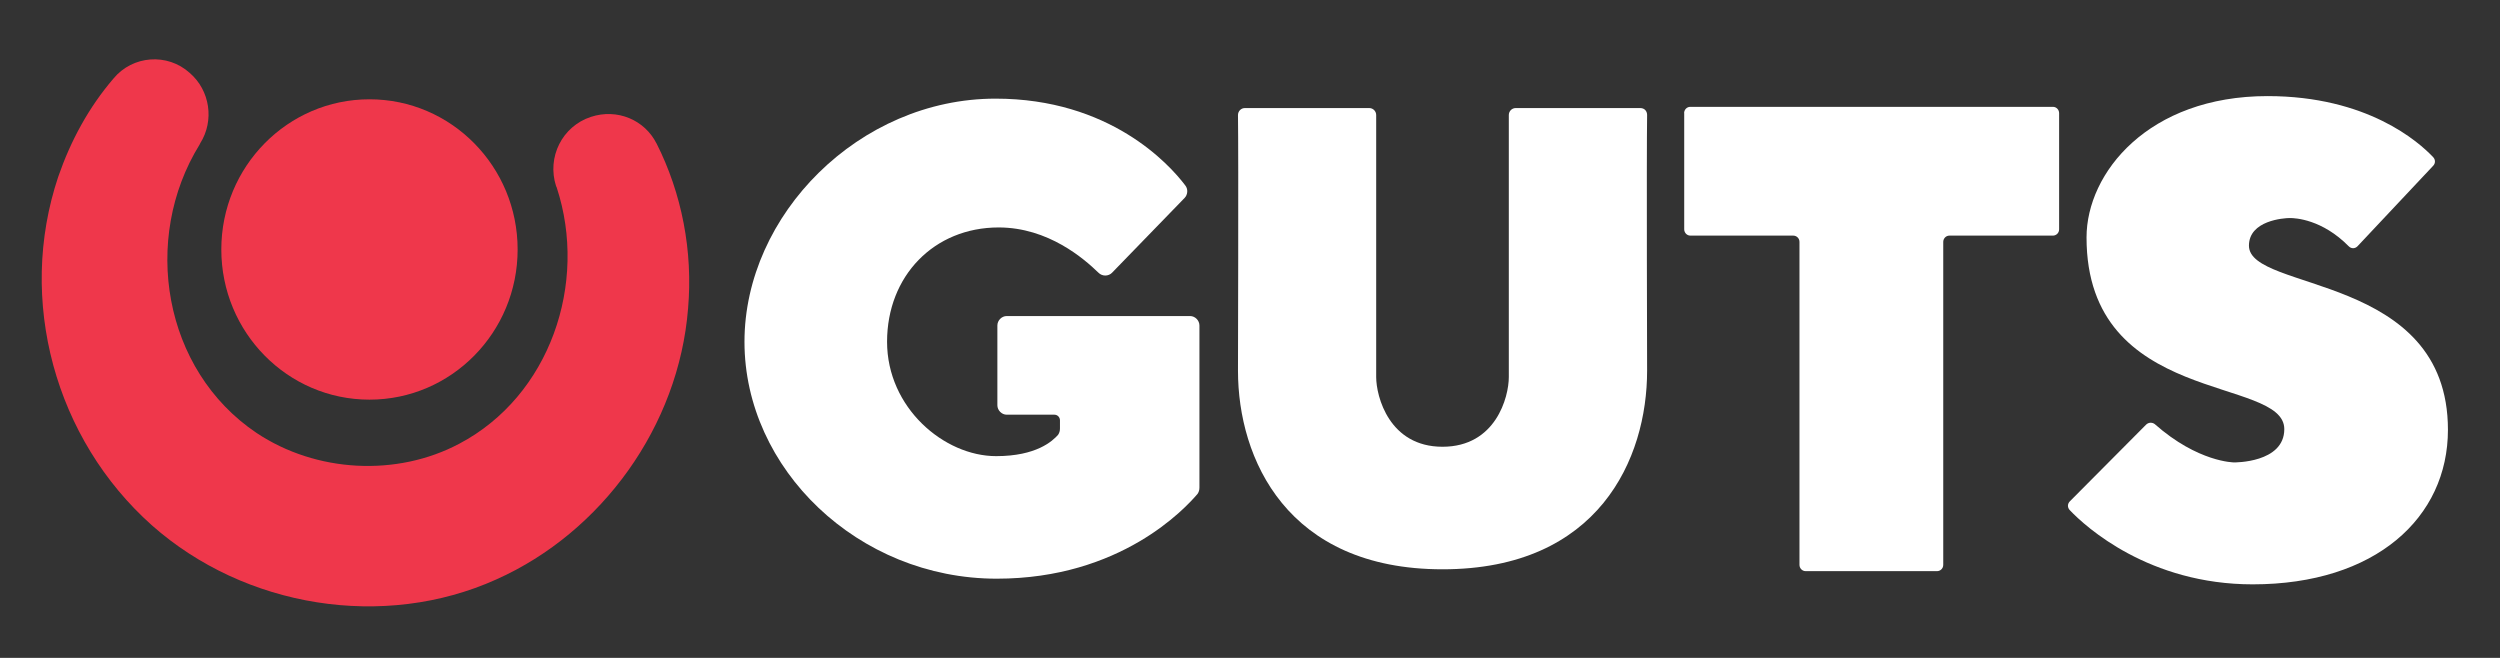 <svg fill="none" height="15" viewBox="0 0 57 15" width="57" xmlns="http://www.w3.org/2000/svg"><rect x="0" y="0" width="57" height="15" fill="#333333" stroke="none"/><g fill="#fff"><path d="m25.355 6.218 1.654-1.705c.071-.072.085-.201.014-.287-.367-.487-1.724-1.977-4.325-1.977-3.109 0-5.724 2.65-5.724 5.544 0 2.894 2.586 5.401 5.752 5.401 2.827 0 4.297-1.605 4.579-1.934.028-.043.042-.086.042-.143v-3.696c0-.115-.099-.215-.212-.215h-4.183c-.113 0-.212.1-.212.215v1.819c0 .115.099.215.212.215h1.088c.071 0 .127.057.127.129v.186c0 .057-.014.1-.042.143-.127.143-.495.487-1.413.487-1.187 0-2.487-1.103-2.487-2.607s1.074-2.607 2.544-2.607c1.131 0 1.95.716 2.276 1.032.085.086.226.086.311 0z"/><path d="m38.4 2.579v2.65c0 .072.057.143.141.143h2.346c.071 0 .141.057.141.143v7.364c0 .072.057.143.141.143h2.996c.071 0 .141-.057.141-.143v-7.364c0-.072.057-.143.141-.143h2.36c.071 0 .141-.057.141-.143v-2.65c0-.072-.057-.143-.141-.143h-8.268c-.085 0-.141.072-.141.143z"/><path d="m55.474 3.782c.057-.057.057-.143 0-.201-.325-.344-1.498-1.39-3.774-1.39-2.714 0-4.127 1.748-4.127 3.223 0 3.854 4.509 3.152 4.509 4.37 0 .774-1.145.759-1.145.759s-.82 0-1.809-.874c-.057-.043-.141-.043-.198.014l-1.738 1.748c-.057.057-.057.143 0 .201.367.387 1.809 1.691 4.169 1.691 2.798 0 4.452-1.519 4.452-3.524 0-3.582-4.537-3.138-4.537-4.198 0-.573.791-.63.933-.63.127 0 .735.029 1.343.645.057.057.141.057.198 0z"/><path d="m37.397 2.464c-.537 0-2.318 0-2.841 0-.085 0-.155.072-.155.158v5.974c0 .458-.297 1.59-1.512 1.59-1.215 0-1.512-1.146-1.512-1.59v-5.974c0-.086-.071-.158-.155-.158h-2.841c-.085 0-.155.072-.155.158.014.946 0 5.831 0 5.831 0 2.006 1.117 4.527 4.664 4.527 3.562 0 4.664-2.522 4.664-4.527 0 0-.014-4.9 0-5.831 0-.086-.057-.158-.155-.158z"/></g><path d="m14.967 3.266c.58 1.146.834 2.464.721 3.768-.212 2.679-1.964 5.1-4.367 6.175-2.572 1.16-5.738.645-7.858-1.232-2.205-1.963-3.081-5.129-2.134-7.951.283-.817.693-1.576 1.258-2.235.438-.53 1.23-.587 1.738-.129.466.401.565 1.089.24 1.605l-.014.029c-1.329 2.149-.834 5.143 1.3 6.576 1.357.903 3.194 1.003 4.622.244 2.063-1.089 2.94-3.653 2.219-5.845l-.014-.029c-.212-.659.141-1.361.791-1.576.608-.201 1.23.072 1.498.602z" fill="#ef374b"/><path d="m8.424 9.112c1.866 0 3.378-1.533 3.378-3.424s-1.512-3.424-3.378-3.424c-1.866 0-3.378 1.533-3.378 3.424s1.512 3.424 3.378 3.424z" fill="#ef374b"/></svg>